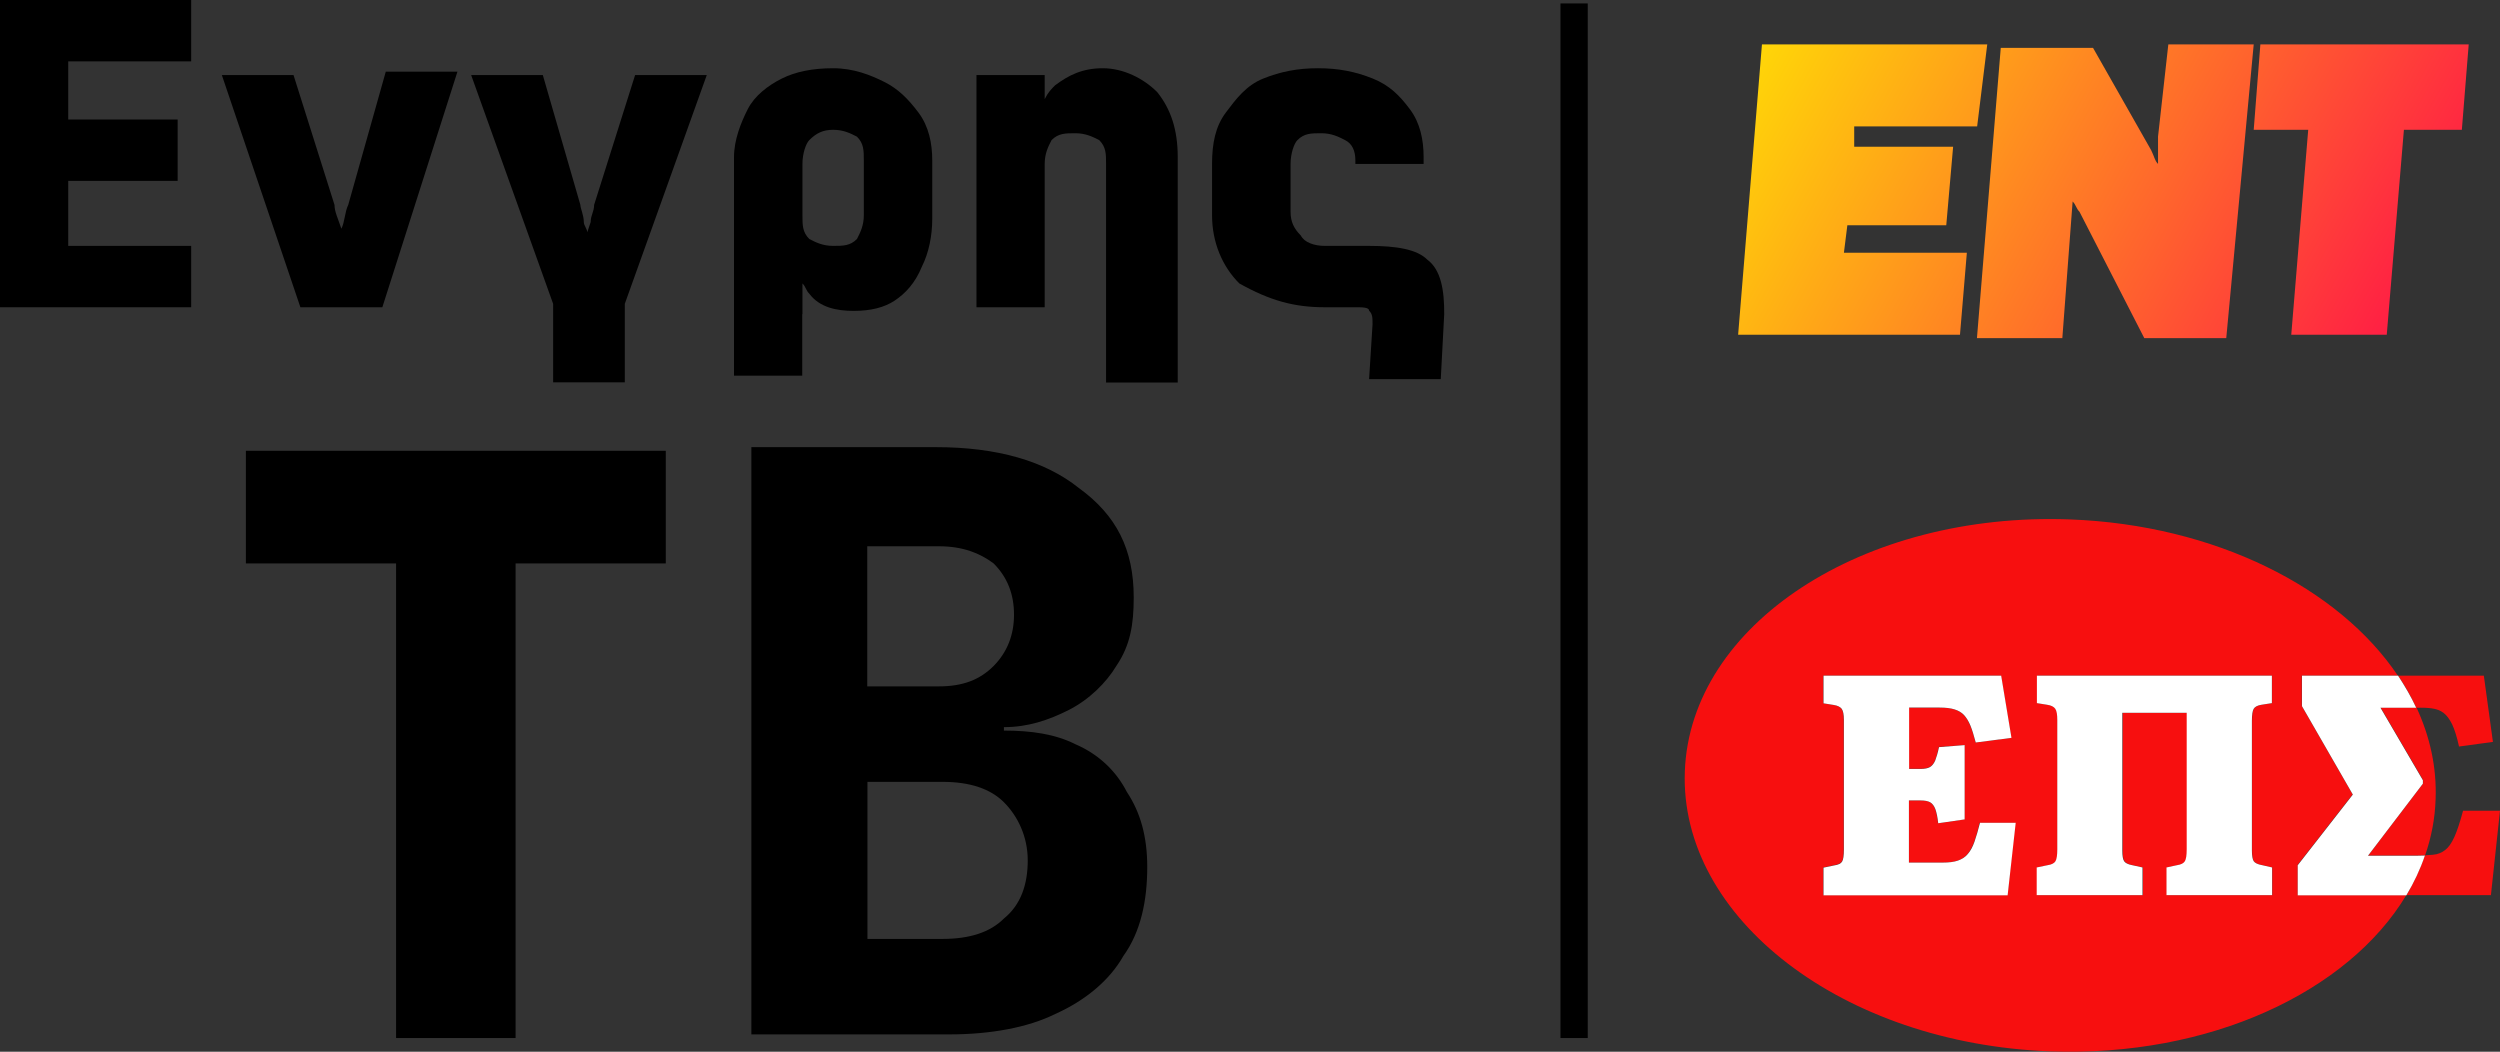 <?xml version="1.0" encoding="utf-8"?>
<!-- Generator: Adobe Illustrator 26.1.0, SVG Export Plug-In . SVG Version: 6.00 Build 0)  -->
<svg version="1.1" id="Layer_1" xmlns="http://www.w3.org/2000/svg" xmlns:xlink="http://www.w3.org/1999/xlink" x="0px" y="0px"
	 viewBox="0 0 1238.4 521" style="enable-background:new 0 0 1238.4 521;" xml:space="preserve">
<rect x="0" y="0" width="1238.4" height="521" fill="#333333" stroke="none"/>
<style type="text/css">
	.st0{fill:url(#SVGID_1_);}
	.st1{fill:url(#SVGID_00000005954723835934451340000001391485621883627931_);}
	.st2{fill:url(#SVGID_00000066488006391553555670000001738751538036149671_);}
	.st3{fill:#F70F0F;}
	.st4{fill:#FFFFFF;}
</style>
<g>
	<g>
		<g>
			<polygon points="0,152.2 94.7,152.2 94.7,121.8 33.8,121.8 33.8,89.6 88,89.6 88,59.2 33.8,59.2 33.8,30.4 94.7,30.4 94.7,0 0,0 
							"/>
			<path d="M148.8,152.2h40.6l37.2-116.7h-35.5l-18.6,66l0,0c-1.7,3.4-1.7,8.5-3.4,11.8v1.7v-1.7c-1.7-5.1-3.4-8.5-3.4-11.8
				l-20.3-64.3h-35.5L148.8,152.2L148.8,152.2z"/>
			<path d="M294.3,101.5c0,3.4-1.7,5.1-1.7,8.5l-1.7,5.1c0-1.7-1.7-3.4-1.7-5.1c0-3.4-1.7-6.8-1.7-8.5l-18.6-64.3h-35.5L274,150.5
				v38.9h35.5v-38.9l40.6-113.3h-35.5L294.3,101.5z"/>
			<path d="M397.5,155.6v-15.2c1.7,1.7,1.7,3.4,3.4,5.1c5.1,6.8,13.5,8.5,22,8.5c8.5,0,15.2-1.7,20.3-5.1
				c5.1-3.4,10.1-8.5,13.5-16.9c3.4-6.8,5.1-15.2,5.1-23.7V79.5c0-8.5-1.7-16.9-6.8-23.7S444.9,44,438.1,40.6
				c-6.8-3.4-15.2-6.8-25.4-6.8c-10.1,0-18.6,1.7-25.4,5.1c-6.8,3.4-13.5,8.5-16.9,15.2s-6.8,15.2-6.8,23.7v108.3h33.8V155.6z
				 M412.7,64.3c5.1,0,8.5,1.7,11.8,3.4c3.4,3.4,3.4,6.8,3.4,11.8v27.1c0,5.1-1.7,8.5-3.4,11.8c-3.4,3.4-6.8,3.4-11.8,3.4
				c-5.1,0-8.5-1.7-11.8-3.4c-3.4-3.4-3.4-6.8-3.4-11.8V81.2c0-5.1,1.7-10.1,3.4-11.8C404.3,66,407.6,64.3,412.7,64.3z"/>
			<path d="M546.3,33.8c-10.1,0-16.9,3.4-23.7,8.5c-1.7,1.7-3.4,3.4-5.1,6.8V37.2h-33.8v115h33.8v-71c0-5.1,1.7-8.5,3.4-11.8
				c3.4-3.4,6.8-3.4,11.8-3.4s8.5,1.7,11.8,3.4c3.4,3.4,3.4,6.8,3.4,11.8v108.3h35.5V77.8c0-13.5-3.4-23.7-10.1-32.1
				C566.6,38.9,556.5,33.8,546.3,33.8z"/>
			<path d="M707,128.6c-5.1-5.1-15.2-6.8-28.8-6.8h-22c-5.1,0-10.1-1.7-11.8-5.1c-3.4-3.4-5.1-6.8-5.1-11.8V81.2
				c0-5.1,1.7-10.1,3.4-11.8c3.4-3.4,6.8-3.4,11.8-3.4c5.1,0,8.5,1.7,11.8,3.4c3.4,1.7,5.1,5.1,5.1,10.1v1.7h33.8v-3.4
				c0-8.5-1.7-16.9-6.8-23.7S688.4,42.3,680,38.9c-8.5-3.4-16.9-5.1-27.1-5.1s-18.6,1.7-27.1,5.1c-8.5,3.4-13.5,10.1-18.6,16.9
				c-5.1,6.8-6.8,15.2-6.8,25.4v25.4c0,13.5,5.1,25.4,13.5,33.8c15.2,8.5,27.1,11.8,42.3,11.8h15.2c3.4,0,6.8,0,6.8,1.7
				c1.7,1.7,1.7,3.4,1.7,6.8l-1.7,27.1h35.5l1.7-32.1C715.5,143.8,713.8,133.6,707,128.6z"/>
			<polygon points="121.8,279.1 196.2,279.1 196.2,514.2 255.4,514.2 255.4,279.1 329.8,279.1 329.8,223.3 121.8,223.3 			"/>
			<path d="M532.8,368.7c-10.1-5.1-22-6.8-35.5-6.8v-1.7c11.8,0,22-3.4,32.1-8.5c10.1-5.1,18.6-13.5,23.7-22
				c6.8-10.1,8.5-20.3,8.5-33.8c0-23.7-8.5-40.6-27.1-54.1c-16.9-13.5-40.6-20.3-71-20.3h-91.3v290.9h98.1
				c20.3,0,38.9-3.4,52.4-10.1c15.2-6.8,27.1-16.9,33.8-28.8c8.5-11.8,11.8-27.1,11.8-44c0-15.2-3.4-27.1-10.1-37.2
				C553.1,382.3,544.6,373.8,532.8,368.7z M429.6,270.6h35.5c11.8,0,20.3,3.4,27.1,8.5c6.8,6.8,10.1,15.2,10.1,25.4
				c0,10.1-3.4,18.6-10.1,25.4c-6.8,6.8-15.2,10.1-27.1,10.1h-35.5V270.6z M497.3,455c-6.8,6.8-16.9,10.1-30.4,10.1h-37.2v-77.8
				h37.2c13.5,0,23.7,3.4,30.4,10.1c6.8,6.8,11.8,16.9,11.8,28.8C509.1,438.1,505.7,448.2,497.3,455z"/>
		</g>
		<rect x="773" y="1.7" width="13.5" height="512.5"/>
	</g>
	<g>
		
			<linearGradient id="SVGID_1_" gradientUnits="userSpaceOnUse" x1="815.884" y1="780.775" x2="1203.541" y2="567.478" gradientTransform="matrix(1 0 0 -1 0 815.883)">
			<stop  offset="0" style="stop-color:#FFED00"/>
			<stop  offset="1" style="stop-color:#FF004E"/>
		</linearGradient>
		<polygon class="st0" points="861,165.8 970.9,165.8 974.3,125.2 913.4,125.2 915.1,111.6 964.1,111.6 967.5,72.7 918.5,72.7 
			918.5,62.6 979.4,62.6 984.4,22 872.8,22 		"/>
		
			<linearGradient id="SVGID_00000155845595561203220630000010687866905820505256_" gradientUnits="userSpaceOnUse" x1="844.614" y1="832.991" x2="1232.271" y2="619.694" gradientTransform="matrix(1 0 0 -1 0 815.883)">
			<stop  offset="0" style="stop-color:#FFED00"/>
			<stop  offset="1" style="stop-color:#FF004E"/>
		</linearGradient>
		<path style="fill:url(#SVGID_00000155845595561203220630000010687866905820505256_);" d="M1069,67.7c0,5.1,0,8.5,0,13.5
			c-1.7-1.7-1.7-3.4-3.4-6.8l-28.8-50.7h-45.7l-11.8,143.8h42.3l5.1-67.7c1.7,1.7,1.7,3.4,3.4,5.1l32.1,62.6h40.6L1116.4,22h-42.3
			L1069,67.7z"/>
		
			<linearGradient id="SVGID_00000105404606705488501560000006620769954765042816_" gradientUnits="userSpaceOnUse" x1="875.434" y1="889.005" x2="1263.093" y2="675.709" gradientTransform="matrix(1 0 0 -1 0 815.883)">
			<stop  offset="0" style="stop-color:#FFED00"/>
			<stop  offset="1" style="stop-color:#FF004E"/>
		</linearGradient>
		<polygon style="fill:url(#SVGID_00000105404606705488501560000006620769954765042816_);" points="1119.7,22 1116.4,64.3 
			1143.4,64.3 1135,165.8 1182.3,165.8 1190.8,64.3 1219.5,64.3 1222.9,22 		"/>
	</g>
</g>
<g>
	<g>
		<path class="st3" d="M1138.1,428.5l27.3-35l-25.2-43.8v-15h47.6c-29.2-43.5-90.5-74.7-162.4-77.4
			c-102.7-3.8-188.1,52.1-190.8,124.8c-2.7,72.7,78.3,134.9,181,138.7c78.8,2.9,147.5-29.3,176.4-77.4h-53.8v-14.9H1138.1z
			 M994.4,443.4h-91.2v-13.7l5.3-1.1c2-0.3,3.3-1,3.9-1.9c0.6-1,0.9-3,0.9-6v-64.1c0-2.7-0.4-4.5-1.1-5.5s-2.1-1.6-4-1.9l-5-0.8
			v-13.7h88l5.1,30.8l-17.7,2.3c-0.8-3.3-1.7-6.1-2.6-8.3c-0.9-2.2-1.9-4-3.2-5.3c-1.2-1.3-2.8-2.2-4.7-2.8
			c-1.9-0.6-4.4-0.9-7.4-0.9h-15.1v30.3h5.9c1.9,0,3.3-0.3,4.4-0.9c1.1-0.6,2-1.6,2.6-3.2c0.7-1.6,1.3-3.8,1.9-6.7l12.7-0.9v36.8
			l-13.1,1.9c-0.3-3-0.8-5.3-1.4-7c-0.6-1.7-1.5-2.8-2.6-3.4c-1.1-0.6-2.7-0.9-4.8-0.9h-5.7v30.8h16.6c3.1,0,5.7-0.3,7.7-1
			c2-0.7,3.7-1.8,4.9-3.3c1.2-1.5,2.3-3.5,3.3-6.1c0.9-2.6,1.8-5.7,2.6-9.3h17.7L994.4,443.4z M1125.5,348.3l-5.1,0.8
			c-2,0.3-3.3,1-3.9,2s-0.9,3-0.9,5.9v64.3c0,2.6,0.3,4.4,0.9,5.3s2,1.6,4.3,2l4.8,1.1v13.7h-52.2v-13.7l5.1-1.1c2.1-0.3,3.4-1,4-2
			s0.9-3,0.9-5.9v-67.6h-31.9v68.2c0,2.6,0.3,4.4,0.9,5.3c0.6,0.9,1.9,1.6,4.1,2l5,1.1v13.7h-52.4v-13.7l5.3-1.1c2.1-0.3,3.4-1,4-2
			c0.6-1,0.9-3,0.9-5.9v-64c0-2.7-0.3-4.6-1-5.6s-2-1.7-4.1-2l-5-0.8v-13.6h116.3V348.3z"/>
	</g>
	<g>
		<path class="st3" d="M1179.3,350.5l21,35.9v1.7l-27.2,35.7h24c1.5,0,2.9,0,4.2-0.1c3.1-8.9,4.9-18.2,5.2-27.8
			c0.6-15.8-2.8-31.1-9.5-45.5c-0.1,0-0.3,0-0.4,0h-17.3V350.5z"/>
	</g>
	<path class="st4" d="M978.1,416.9c-0.9,2.6-2,4.6-3.3,6.1c-1.2,1.5-2.9,2.6-4.9,3.3c-2,0.7-4.6,1-7.7,1h-16.6v-30.8h5.7
		c2.1,0,3.7,0.3,4.8,0.9c1.1,0.6,2,1.8,2.6,3.4c0.6,1.7,1.1,4,1.4,7l13.1-1.9v-36.8l-12.7,1c-0.6,2.9-1.3,5.1-1.9,6.7
		c-0.7,1.6-1.6,2.6-2.6,3.2c-1.1,0.6-2.6,0.9-4.4,0.9h-5.9v-30.4h15.1c3,0,5.5,0.3,7.4,0.9c1.9,0.6,3.5,1.5,4.7,2.8
		c1.2,1.3,2.3,3.1,3.2,5.3c0.9,2.2,1.7,5,2.6,8.3l17.7-2.3l-5.1-30.8h-88v13.7l5,0.8c2,0.3,3.3,1,4,1.9c0.7,1,1.1,2.8,1.1,5.5v64.2
		c0,3-0.3,5-0.9,6s-1.9,1.6-3.9,1.9l-5.3,1.1v13.7h91.2l4-35.9h-17.7C979.9,411.2,979,414.3,978.1,416.9z"/>
	<path class="st4" d="M1009,348.3l5,0.8c2.1,0.3,3.4,1,4.1,2s1,2.9,1,5.6v64c0,2.9-0.3,4.9-0.9,5.9c-0.6,1-1.9,1.7-4,2l-5.3,1.1
		v13.7h52.4v-13.7l-5-1.1c-2.2-0.4-3.5-1.1-4.1-2c-0.6-0.9-0.9-2.7-0.9-5.3v-68.2h31.9v67.6c0,2.9-0.3,4.9-0.9,5.9s-1.9,1.7-4,2
		l-5.1,1.1v13.7h52.3v-13.7l-4.8-1.1c-2.3-0.4-3.7-1.1-4.3-2s-0.9-2.7-0.9-5.3V357c0-2.9,0.3-4.9,0.9-5.9s1.9-1.7,3.9-2l5.1-0.8
		v-13.6H1009V348.3z"/>
	<g>
		<path class="st3" d="M1238.4,401.6h-18.3c-1.5,5.6-2.9,9.9-4.3,13s-2.9,5.2-4.6,6.5c-1.7,1.3-3.6,2.1-5.9,2.3
			c-1.2,0.1-2.6,0.2-4.1,0.3c-2.4,6.8-5.4,13.4-9.2,19.7h41.9L1238.4,401.6z"/>
	</g>
	<g>
		<path class="st3" d="M1204.6,350.9c2.3,0.3,4.2,1,5.8,2.2c1.6,1.2,3,3.1,4.3,5.7c1.2,2.6,2.4,6.3,3.4,11l16.8-2.3l-4.5-32.8h-42.5
			c3.5,5.1,6.5,10.4,9,15.9C1199.9,350.5,1202.5,350.6,1204.6,350.9z"/>
	</g>
	<path class="st4" d="M1197,423.9h-24l27.2-35.7v-1.7l-21-35.9h17.3c0.1,0,0.3,0,0.4,0c-2.5-5.4-5.6-10.7-9-15.9h-47.6v15.1
		l25.2,43.8l-27.3,35v14.9h53.8c3.8-6.3,6.9-12.9,9.2-19.7C1199.9,423.8,1198.5,423.9,1197,423.9z"/>
</g>
</svg>
